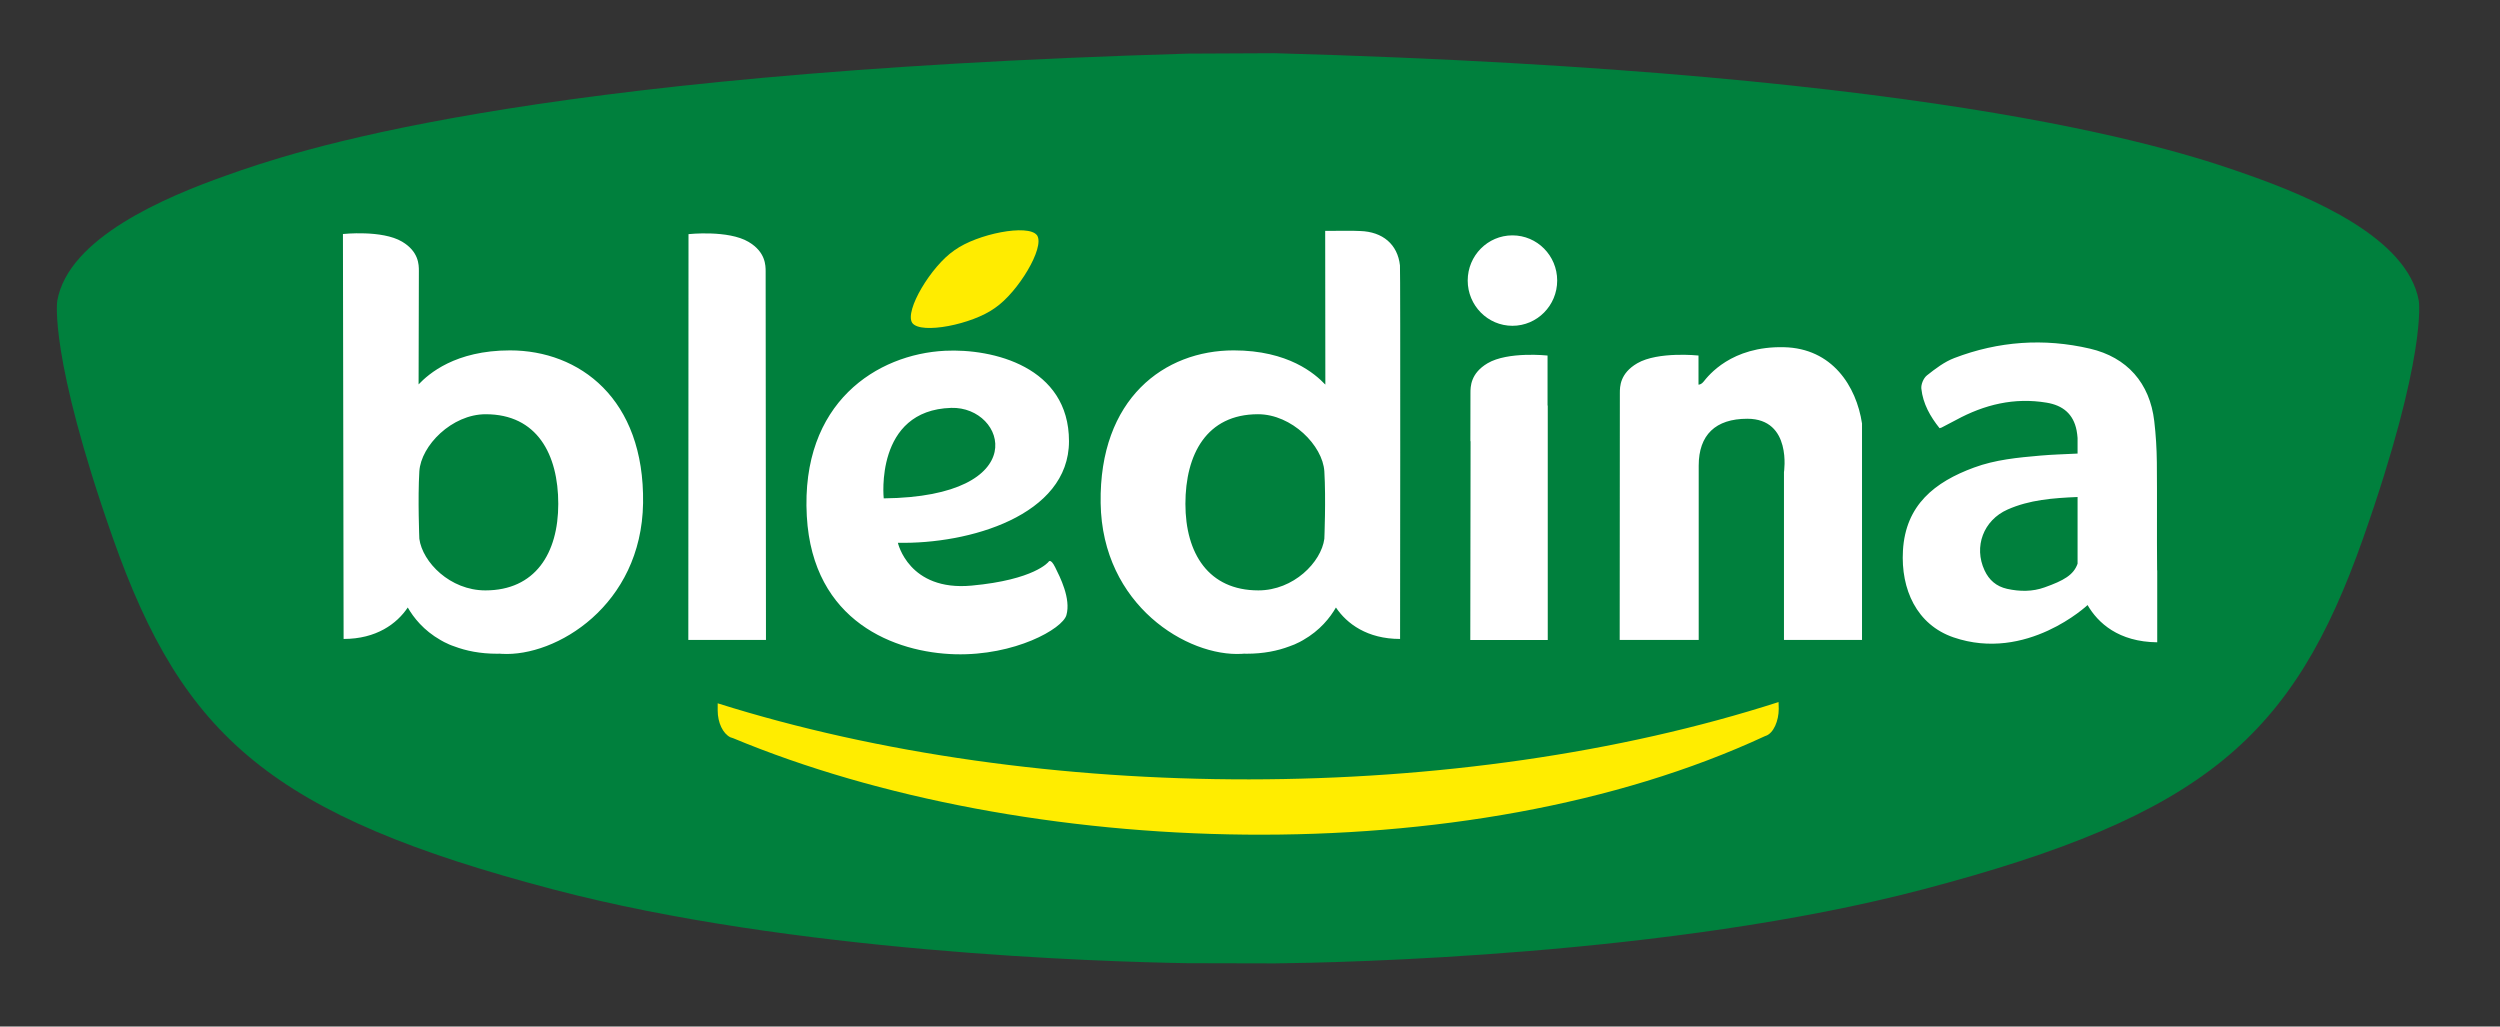 <?xml version="1.0" encoding="UTF-8" standalone="no"?>
<!-- Created with Inkscape (http://www.inkscape.org/) -->

<svg
   xmlns:dc="http://purl.org/dc/elements/1.1/"
   xmlns:cc="http://creativecommons.org/ns#"
   xmlns:rdf="http://www.w3.org/1999/02/22-rdf-syntax-ns#"
   xmlns:svg="http://www.w3.org/2000/svg"
   xmlns="http://www.w3.org/2000/svg"
   xmlns:sodipodi="http://sodipodi.sourceforge.net/DTD/sodipodi-0.dtd"
   xmlns:inkscape="http://www.inkscape.org/namespaces/inkscape"
   id="svg2"
   version="1.1"
   inkscape:version="0.48.5 r"
   width="155.4"
   height="63.809"
   xml:space="preserve"
   sodipodi:docname="Bledina.ai"><rect width="100%" height="100%" fill="#333333" stroke="none"/><defs
     id="defs6"><clipPath
       clipPathUnits="userSpaceOnUse"
       id="clipPath16"><path
         d="m 0,51.047 124.32,0 L 124.32,0 0,0 0,51.047 z"
         id="path18" /></clipPath></defs><sodipodi:namedview
     pagecolor="#ffffff"
     bordercolor="#666666"
     borderopacity="1"
     objecttolerance="10"
     gridtolerance="10"
     guidetolerance="10"
     inkscape:pageopacity="0"
     inkscape:pageshadow="2"
     inkscape:window-width="1920"
     inkscape:window-height="1177"
     id="namedview4"
     showgrid="false"
     inkscape:zoom="2.4453025"
     inkscape:cx="102.4868"
     inkscape:cy="-33.527014"
     inkscape:window-x="-8"
     inkscape:window-y="-8"
     inkscape:window-maximized="1"
     inkscape:current-layer="g10" /><g
     id="g10"
     inkscape:groupmode="layer"
     inkscape:label="Bledina"
     transform="matrix(1.25,0,0,-1.25,0,63.809)"><g
       id="g20"
       transform="translate(63.406,48.401)"
       style="fill:#00803d;fill-opacity:1"><path
         d="m 0,0 c 33.984,-0.949 45.298,-4.959 48.41,-6.058 3.129,-1.104 7.915,-3.129 8.467,-6.258 0,0 0.428,-2.717 -2.761,-11.78 -3.497,-9.94 -7.915,-13.806 -21.904,-17.487 C 19.628,-44.895 3.178,-45.227 0,-45.261 l -4.356,0.01 c -4.384,0.072 -19.678,0.547 -31.538,3.668 -13.989,3.681 -18.406,7.547 -21.904,17.487 -3.189,9.063 -2.761,11.78 -2.761,11.78 0.552,3.129 5.338,5.154 8.467,6.258 3.092,1.092 14.282,5.054 47.736,6.037 L 0,0 z"
         style="fill:#00803d;fill-opacity:1;fill-rule:nonzero;stroke:none"
         id="path22"
         inkscape:connector-curvature="0" /></g><g
       id="g24"
       transform="translate(45.361,34.991)"><path
         d="m 0,0 0.004,-0.004 0.003,-0.006 0.002,0.001 c 0.434,-0.572 2.975,-0.067 4.092,0.74 l 0,-0.001 0.013,0.011 0.016,0.01 -0.001,0 C 5.266,1.529 6.604,3.746 6.213,4.349 L 6.214,4.351 6.21,4.355 6.209,4.361 6.205,4.359 C 5.771,4.933 3.233,4.426 2.115,3.619 L 2.114,3.62 2.1,3.61 2.086,3.601 2.087,3.6 C 0.947,2.821 -0.389,0.605 0.001,0.002 L 0,0 z"
         style="fill:#ffec00;fill-opacity:1;fill-rule:nonzero;stroke:none"
         id="path26"
         inkscape:connector-curvature="0" /></g><g
       id="g28"
       transform="translate(88.444,16.135)"
       style="fill:#ffed00;fill-opacity:1"><path
         d="m 0,0 c -15.897,-5.116 -36.724,-5.116 -52.755,-0.062 l 0,-0.352 c 0,-0.615 0.26,-1.152 0.63,-1.337 l 0.139,-0.046 c 14.439,-6.012 36.428,-6.811 51.32,0.107 l 0.046,0.015 c 0.371,0.139 0.629,0.738 0.629,1.337 L 0,0 z"
         style="fill:#ffed00;fill-opacity:1;fill-rule:nonzero;stroke:none"
         id="path30"
         inkscape:connector-curvature="0" /></g><g
       id="g32"
       transform="translate(37.224,39.019)"><path
         d="m 0,0 c -1.01,0.599 -2.986,0.385 -2.986,0.385 l -0.009,-20.181 3.861,0 C 0.86,-15.601 0.85,-1.556 0.85,-1.48 0.85,-1.169 0.85,-0.503 0,0 m 15.935,-9.913 c 0,3.708 -3.788,4.616 -6.167,4.498 -3.355,-0.166 -7.187,-2.554 -6.871,-8.226 0.294,-5.268 4.41,-6.787 7.378,-6.866 2.965,-0.078 5.337,1.263 5.531,1.945 0.235,0.824 -0.324,1.908 -0.559,2.382 -0.234,0.473 -0.332,0.266 -0.332,0.266 0,0 -0.686,-0.889 -3.821,-1.179 -3.135,-0.292 -3.668,2.13 -3.668,2.13 3.511,-0.078 8.509,1.342 8.509,5.05 m -9.213,-2.842 c 0,0 -0.467,4.389 3.358,4.5 2.731,0.078 4.137,-4.42 -3.358,-4.5 m -18.582,7.359 c -2.73,0 -4.049,-1.169 -4.548,-1.691 0.006,3.05 0.014,5.604 0.014,5.642 0,0.306 0,0.961 -0.837,1.457 -0.993,0.589 -2.939,0.379 -2.939,0.379 l 0.033,-20.137 c 1.631,0 2.649,0.757 3.191,1.564 0.282,-0.493 0.786,-1.14 1.635,-1.622 0.11,-0.067 0.228,-0.125 0.348,-0.178 l 0.072,-0.035 c 0.083,-0.037 0.171,-0.069 0.258,-0.098 0.585,-0.221 1.282,-0.366 2.132,-0.366 0.043,0 0.082,0.002 0.124,0.003 0.037,-0.003 0.068,-0.006 0.105,-0.008 2.697,-0.16 6.951,2.407 7.027,7.496 0.078,5.208 -3.18,7.594 -6.615,7.594 m -1.23,-11.935 c -1.752,0 -3.123,1.402 -3.281,2.565 0,0 -0.082,1.983 0,3.354 0.08,1.282 1.619,2.841 3.3,2.841 2.557,0 3.609,-1.996 3.609,-4.459 0,-2.462 -1.15,-4.301 -3.628,-4.301 m 83.135,1.022 c -0.017,1.783 0.004,3.563 -0.013,5.345 -0.007,0.685 -0.049,1.372 -0.129,2.054 -0.22,1.885 -1.349,3.172 -3.199,3.601 -2.289,0.532 -4.55,0.371 -6.742,-0.467 -0.495,-0.188 -0.945,-0.532 -1.365,-0.865 -0.168,-0.134 -0.298,-0.445 -0.276,-0.657 0.079,-0.751 0.445,-1.391 0.906,-1.967 0.056,0.018 0.078,0.02 0.097,0.03 0.243,0.126 0.483,0.248 0.724,0.379 1.408,0.766 2.891,1.128 4.5,0.861 0.817,-0.134 1.333,-0.568 1.493,-1.377 0.024,-0.125 0.039,-0.252 0.049,-0.38 l 0,-0.775 c -0.659,-0.033 -1.253,-0.048 -1.847,-0.1 -1.118,-0.098 -2.242,-0.202 -3.303,-0.595 -1.945,-0.714 -3.406,-1.857 -3.534,-4.134 -0.11,-1.919 0.682,-3.68 2.513,-4.31 3.64,-1.248 6.668,1.606 6.668,1.606 0.514,-0.888 1.539,-1.832 3.464,-1.852 l 0,3.555 -0.006,0.048 z m -3.955,0.306 c -0.197,-0.561 -0.687,-0.839 -1.641,-1.178 -0.599,-0.217 -1.236,-0.212 -1.867,-0.072 -0.531,0.12 -0.893,0.435 -1.117,0.916 -0.551,1.18 -0.054,2.497 1.144,3.027 1.093,0.485 2.257,0.571 3.481,0.623 l 0,-3.316 z M 30.412,0.54 c -0.11,0.005 -0.223,0.007 -0.339,0.011 l -1.398,-0.003 0.008,-7.644 -0.006,0.004 -0.006,0.005 c -0.498,0.522 -1.819,1.691 -4.548,1.691 -3.436,0 -6.693,-2.386 -6.614,-7.594 0.074,-5.089 4.329,-7.656 7.025,-7.496 0.039,0.002 0.07,0.005 0.107,0.008 0.04,-10e-4 0.079,-0.003 0.122,-0.003 0.85,0 1.548,0.145 2.132,0.366 0.088,0.029 0.175,0.061 0.259,0.098 l 0.072,0.035 c 0.12,0.053 0.238,0.111 0.349,0.178 0.847,0.482 1.352,1.129 1.634,1.622 0.542,-0.807 1.56,-1.564 3.19,-1.564 0,0 0.022,18.324 -0.006,18.576 -0.116,1.045 -0.856,1.675 -1.981,1.71 m -1.779,-15.306 c -0.156,-1.163 -1.529,-2.565 -3.281,-2.565 -2.478,0 -3.628,1.839 -3.628,4.301 0,2.463 1.053,4.459 3.61,4.459 1.68,0 3.22,-1.559 3.299,-2.841 0.083,-1.371 0,-3.354 0,-3.354 m 22.856,9.528 c -2.626,0.06 -3.762,-1.421 -4,-1.716 -0.087,-0.107 -0.174,-0.143 -0.25,-0.147 l 0,1.449 c 0,0 -2.014,0.214 -3.045,-0.385 -0.866,-0.503 -0.866,-1.168 -0.866,-1.479 0,-0.078 -0.003,-8.681 -0.008,-12.28 l 3.929,0 0,8.67 c 0,1.528 0.838,2.33 2.416,2.33 2.237,0 1.824,-2.655 1.824,-2.655 l 0,-8.345 3.881,0 0,10.766 c -0.282,1.859 -1.483,3.738 -3.881,3.792 M 39.733,-5.652 c 0,0 -1.974,0.214 -2.985,-0.385 -0.849,-0.503 -0.849,-1.168 -0.849,-1.479 0,-0.078 -0.002,-1.012 -0.004,-2.397 l 0.01,0 c -0.003,-2.412 -0.009,-6.284 -0.014,-9.883 l 3.852,0 0,11.658 -0.01,0 0,2.486 z m -1.747,5.976 c -1.227,0 -2.224,-1.005 -2.224,-2.247 0,-1.242 0.997,-2.25 2.224,-2.25 1.229,0 2.226,1.008 2.226,2.25 0,1.242 -0.997,2.247 -2.226,2.247"
         style="fill:#ffffff;fill-opacity:1;fill-rule:nonzero;stroke:none"
         id="path34"
         inkscape:connector-curvature="0" /></g></g></svg>